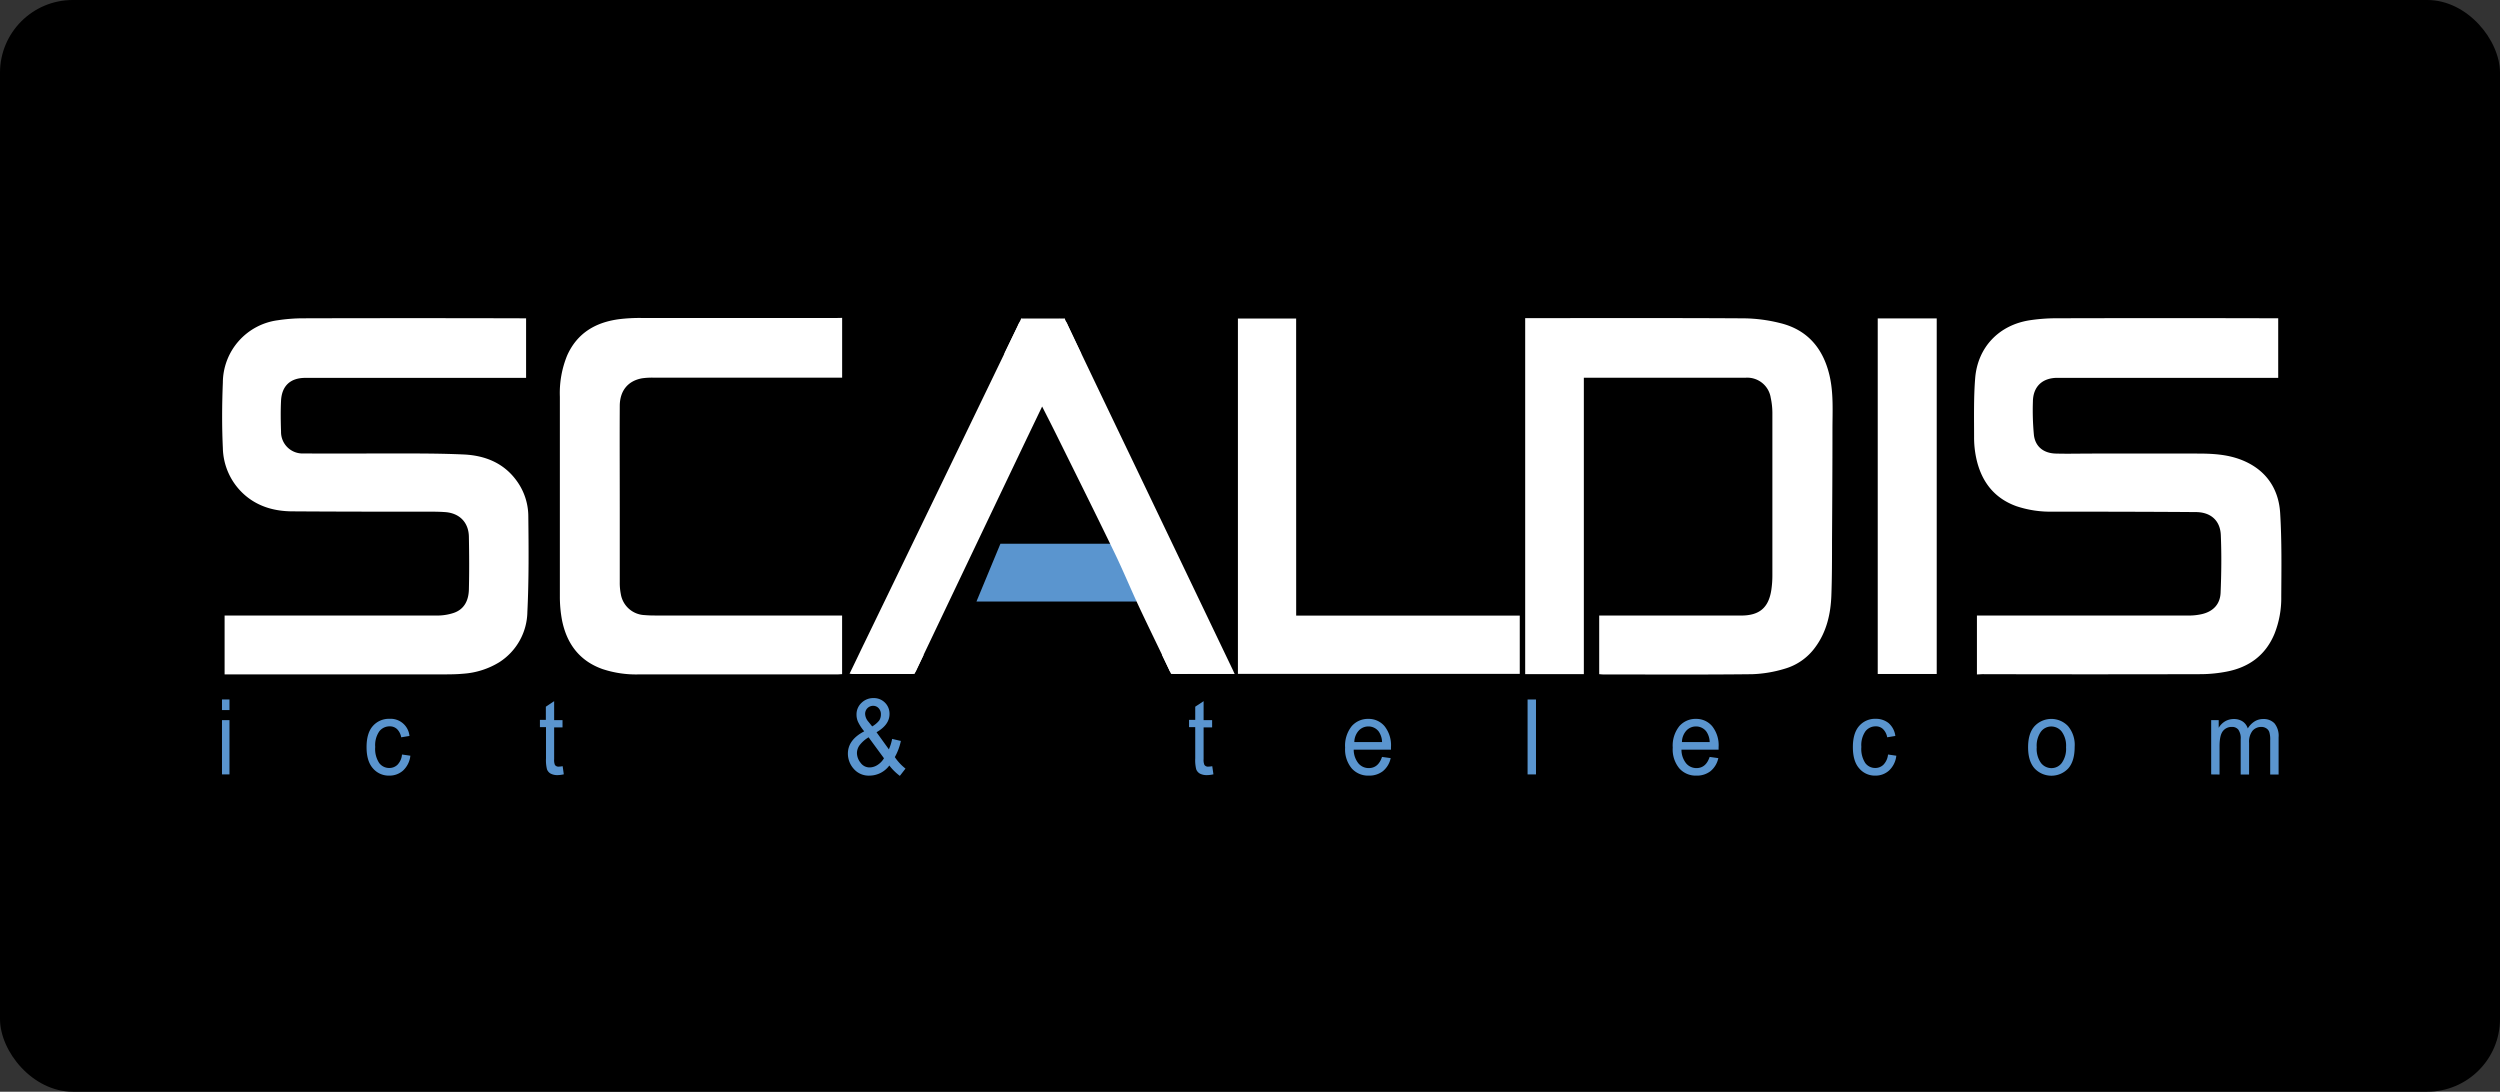 <svg id="Layer_1" data-name="Layer 1" xmlns="http://www.w3.org/2000/svg" viewBox="0 0 687 300"><rect x="0" y="0" width="687" height="300" fill="#333333" stroke="none"/><defs><style>.cls-1{fill:#fff;}.cls-2{fill:#5a95cf;}</style></defs><rect width="687" height="300" rx="20"/><path class="cls-1" d="M435.24,103.79v81.46H419.12V87.42h1.54c19.57,0,39.13-.06,58.7.06a42.68,42.68,0,0,1,9.85,1.31c7.53,1.84,11.81,7,13.54,14.38,1.14,4.91.81,9.9.81,14.86,0,10.23-.06,20.45-.12,30.68,0,5,0,9.95-.18,14.91s-1.27,10-4.44,14.26a15.69,15.69,0,0,1-8.35,5.88,34.54,34.54,0,0,1-9,1.51c-13.62.16-27.24.07-40.87.07-.35,0-.71-.05-1.14-.08V169.15h39c5.06,0,7.59-2.16,8.32-7.16a27,27,0,0,0,.27-3.81q0-22.4,0-44.79a19.88,19.88,0,0,0-.45-4.06,6.52,6.52,0,0,0-6.91-5.53H435.24Z"/><path class="cls-1" d="M61.72,185.34V169.15h1.73q28.32,0,56.63,0a14.35,14.35,0,0,0,4.56-.71c3-1,4.13-3.51,4.21-6.42.12-4.83.09-9.68,0-14.51-.06-3.94-2.56-6.48-6.47-6.78-1.09-.08-2.19-.11-3.28-.12-12.89,0-25.78,0-38.67-.09-4.83,0-9.42-1.22-13.19-4.51a17.62,17.62,0,0,1-6-12.9c-.28-6-.24-12,0-18A17.37,17.37,0,0,1,76.38,88a47.26,47.26,0,0,1,7.23-.53q29.82-.08,59.65,0h1.31v16.37h-1.65l-59,0c-4.11,0-6.48,2.17-6.69,6.29-.14,2.82-.09,5.66,0,8.48a5.91,5.91,0,0,0,6.26,6c8.46.06,16.91,0,25.37,0,6.26,0,12.53,0,18.77.29,5.72.31,10.79,2.33,14.31,7.17a16.62,16.62,0,0,1,3.24,9.71c.1,8.8.17,17.62-.26,26.4A16.7,16.7,0,0,1,137.17,182a21.72,21.72,0,0,1-9.81,3.13c-1.81.17-3.65.19-5.47.19H61.72Z"/><path class="cls-1" d="M543.26,185.34V169.15H545q28.32,0,56.64,0a16,16,0,0,0,3.38-.38c3.1-.7,5.06-2.68,5.2-5.87.22-5.28.28-10.58.06-15.86-.17-4-2.76-6.29-6.83-6.32-13.12-.1-26.24-.11-39.35-.12a29.25,29.25,0,0,1-10-1.5c-6.29-2.27-9.73-7-11.06-13.35a27.28,27.28,0,0,1-.56-5.7c0-5.38-.13-10.79.3-16.14.7-8.57,6.63-14.66,15.12-15.92a49.06,49.06,0,0,1,7.36-.53q29.7-.08,59.38,0h1.41v16.37h-1.66l-59,0c-4.19,0-6.72,2.43-6.75,6.57a71.56,71.56,0,0,0,.28,9.15c.39,3.22,2.69,5,6,5.09s6.67,0,10,0c9.6,0,19.2,0,28.8,0,4,0,8,.17,11.87,1.6,6.82,2.54,10.58,7.77,11,14.77.46,7.64.35,15.32.3,23a26.5,26.5,0,0,1-1.86,10.15c-2.45,5.91-7,9.2-13.1,10.39a38.18,38.18,0,0,1-7.07.71q-30,.08-60.06,0Z"/><path class="cls-1" d="M231.42,87.35v16.44H179.83a19.35,19.35,0,0,0-3.41.17c-3.87.71-6.08,3.41-6.11,7.56-.05,9.31,0,18.62,0,27.94,0,6.84,0,13.69,0,20.54a16,16,0,0,0,.29,3.25,6.9,6.9,0,0,0,6.56,5.78c.9.08,1.82.11,2.73.11h51.52v16.12c-.43,0-.92.07-1.4.07q-27.28,0-54.57,0a29.33,29.33,0,0,1-9.84-1.46c-6.38-2.25-9.86-7-11.15-13.4a35.23,35.23,0,0,1-.6-6.65c0-18.26,0-36.52,0-54.78a27.33,27.33,0,0,1,2-11.35c2.79-6.25,7.93-9.18,14.45-10a46.51,46.51,0,0,1,6-.31q26.86,0,53.75,0Z"/><path class="cls-1" d="M356.19,169.17h61.44v16H340.18V87.53h16Z"/><path class="cls-1" d="M516,87.5h16.21v97.71H516Z"/><polygon class="cls-2" points="274.92 149.41 312.36 149.41 312.36 165.3 268.33 165.3 274.92 149.41"/><path class="cls-1" d="M339.27,185.18H329.2c-2.05,0-4.1-.05-6.15,0a1.64,1.64,0,0,1-1.76-1.12c-2.75-5.83-5.62-11.62-8.35-17.46-2.38-5.1-4.52-10.32-7-15.38-5.17-10.67-10.46-21.28-15.72-31.91-1.22-2.47-2.49-4.93-3.84-7.6l-4.21,8.77Q267,152.26,251.88,184a1.76,1.76,0,0,1-1.84,1.21c-5.07-.06-10.13,0-15.2,0-.39,0-.79,0-1.38-.08,1.47-3,2.88-6,4.3-8.91q21-43.32,41.92-86.67a2.67,2.67,0,0,1,2.94-1.87,80.1,80.1,0,0,0,8.2,0,2.32,2.32,0,0,1,2.57,1.58q9,18.92,18.06,37.77l27.33,57.07C338.92,184.36,339,184.65,339.27,185.18Z"/><rect class="cls-1" x="280.64" y="87.53" width="11.93" height="5.77"/><rect class="cls-1" x="275.55" y="90.72" width="10.71" height="5.77" transform="translate(74.45 305.84) rotate(-64.22)"/><rect class="cls-1" x="286.89" y="90.72" width="10.71" height="5.77" transform="translate(332.18 397.87) rotate(-115.24)"/><polygon class="cls-1" points="319.33 179.99 329 175.37 339.27 185.18 321.82 185.19 319.33 179.99"/><polygon class="cls-1" points="253.8 179.99 244.13 175.38 233.86 185.18 251.31 185.2 253.8 179.99"/><path class="cls-2" d="M61,195.13v-2.91h2.06v2.91Zm0,17.68V197.89h2.06v14.92Z"/><path class="cls-2" d="M110.47,207.34l2.3.33a6.52,6.52,0,0,1-2,4.07,5.57,5.57,0,0,1-3.83,1.4,5.68,5.68,0,0,1-4.46-2c-1.17-1.31-1.75-3.26-1.75-5.83s.58-4.54,1.76-5.84a5.86,5.86,0,0,1,4.55-1.94,5.2,5.2,0,0,1,5.48,4.71l-2.27.37a4.15,4.15,0,0,0-1.15-2.26,2.85,2.85,0,0,0-2-.75,3.59,3.59,0,0,0-2.86,1.36,6.69,6.69,0,0,0-1.13,4.3,7,7,0,0,0,1.09,4.41,3.4,3.4,0,0,0,2.78,1.37,3.17,3.17,0,0,0,2.27-.91A4.62,4.62,0,0,0,110.47,207.34Z"/><path class="cls-2" d="M154.62,210.55l.31,2.23a7.41,7.41,0,0,1-1.7.22,3.82,3.82,0,0,1-1.92-.42,2.25,2.25,0,0,1-1-1.18,10.34,10.34,0,0,1-.27-3v-8.58h-1.67v-2H150V194.2l2.28-1.52v5.21h2.3v2h-2.3v8.72a3.65,3.65,0,0,0,.2,1.56,1.14,1.14,0,0,0,1.09.5A7.29,7.29,0,0,0,154.62,210.55Z"/><path class="cls-2" d="M244.39,210.36a6.81,6.81,0,0,1-5.4,2.78,5.44,5.44,0,0,1-4.4-1.88,6.28,6.28,0,0,1-1.59-4.15q0-3.81,4.49-6.14a12.35,12.35,0,0,1-1.68-2.56,4.75,4.75,0,0,1-.44-2,4.35,4.35,0,0,1,1.37-3.27,4.62,4.62,0,0,1,3.3-1.31,4.3,4.3,0,0,1,3.13,1.24,4.25,4.25,0,0,1,1.27,3.15q0,2.94-3.57,5l3.39,4.7a13.31,13.31,0,0,0,.9-2.87l2.4.56a15.56,15.56,0,0,1-1.66,4.44,13.85,13.85,0,0,0,2.93,3.16l-1.55,2A14.6,14.6,0,0,1,244.39,210.36Zm-1.48-2-4.22-5.75a8.75,8.75,0,0,0-2.49,2.2,3.69,3.69,0,0,0-.71,2.12,4.33,4.33,0,0,0,1,2.68,3,3,0,0,0,2.54,1.28,4.08,4.08,0,0,0,2.11-.68A5.41,5.41,0,0,0,242.91,208.38Zm-3.23-8.74A6.89,6.89,0,0,0,241.6,198a3,3,0,0,0,.47-1.66,2.38,2.38,0,0,0-.63-1.74,2,2,0,0,0-1.51-.64,2.19,2.19,0,0,0-2.19,2.27,3.49,3.49,0,0,0,.91,2.11Z"/><path class="cls-2" d="M333.13,210.55l.32,2.23a7.65,7.65,0,0,1-1.73.22,4,4,0,0,1-2-.42,2.27,2.27,0,0,1-1-1.18,10.34,10.34,0,0,1-.27-3v-8.58h-1.7v-2h1.7V194.2l2.3-1.52v5.21h2.34v2h-2.34v8.72a3.6,3.6,0,0,0,.21,1.56,1.17,1.17,0,0,0,1.11.5A7.54,7.54,0,0,0,333.13,210.55Z"/><path class="cls-2" d="M379.78,208l2.38.33a6.29,6.29,0,0,1-2.16,3.6,6.09,6.09,0,0,1-3.86,1.21,6,6,0,0,1-4.7-2,8.14,8.14,0,0,1-1.8-5.69,8.59,8.59,0,0,1,1.81-5.9,5.89,5.89,0,0,1,4.59-2,5.68,5.68,0,0,1,4.43,2,8.42,8.42,0,0,1,1.77,5.77V206H372a6,6,0,0,0,1.31,3.79,3.67,3.67,0,0,0,2.82,1.28Q378.76,211.07,379.78,208Zm-7.61-4.08h7.62a5.29,5.29,0,0,0-.92-2.9,3.51,3.51,0,0,0-2.84-1.39,3.55,3.55,0,0,0-2.66,1.16A4.76,4.76,0,0,0,372.17,203.92Z"/><path class="cls-2" d="M419.78,212.81V192.22h2.31v20.59Z"/><path class="cls-2" d="M469.81,208l2.38.33a6.29,6.29,0,0,1-2.16,3.6,6.09,6.09,0,0,1-3.86,1.21,6,6,0,0,1-4.7-2,8.14,8.14,0,0,1-1.8-5.69,8.59,8.59,0,0,1,1.81-5.9,5.89,5.89,0,0,1,4.59-2,5.68,5.68,0,0,1,4.43,2,8.42,8.42,0,0,1,1.77,5.77V206h-10.2a5.94,5.94,0,0,0,1.3,3.79,3.67,3.67,0,0,0,2.82,1.28Q468.79,211.07,469.81,208Zm-7.61-4.08h7.62a5.29,5.29,0,0,0-.92-2.9,3.51,3.51,0,0,0-2.84-1.39,3.55,3.55,0,0,0-2.66,1.16A4.76,4.76,0,0,0,462.2,203.92Z"/><path class="cls-2" d="M518.83,207.34l2.28.33a6.5,6.5,0,0,1-2,4.07,5.49,5.49,0,0,1-3.79,1.4,5.61,5.61,0,0,1-4.42-2c-1.16-1.31-1.73-3.26-1.73-5.83s.58-4.54,1.75-5.84a5.74,5.74,0,0,1,4.49-1.94,5.52,5.52,0,0,1,3.57,1.17,5.59,5.59,0,0,1,1.86,3.54l-2.24.37a4.15,4.15,0,0,0-1.15-2.26,2.79,2.79,0,0,0-2-.75,3.54,3.54,0,0,0-2.83,1.36,6.69,6.69,0,0,0-1.12,4.3,7.11,7.11,0,0,0,1.07,4.41,3.37,3.37,0,0,0,2.75,1.37,3.17,3.17,0,0,0,2.26-.91A4.67,4.67,0,0,0,518.83,207.34Z"/><path class="cls-2" d="M557.32,205.35c0-2.57.6-4.52,1.81-5.83a6.32,6.32,0,0,1,9.15,0,8,8,0,0,1,1.84,5.68c0,2.67-.6,4.67-1.8,6a6.34,6.34,0,0,1-9.18,0Q557.32,209.21,557.32,205.35Zm2.37,0a6.66,6.66,0,0,0,1.17,4.31,3.65,3.65,0,0,0,2.92,1.42,3.52,3.52,0,0,0,2.8-1.43,6.67,6.67,0,0,0,1.17-4.3,6.56,6.56,0,0,0-1.18-4.29,3.62,3.62,0,0,0-2.91-1.42,3.53,3.53,0,0,0-2.81,1.42A6.66,6.66,0,0,0,559.69,205.34Z"/><path class="cls-2" d="M607.63,212.81V197.89h2.07V200a5,5,0,0,1,1.77-1.79,4.7,4.7,0,0,1,2.36-.62,4.32,4.32,0,0,1,2.44.66,3.62,3.62,0,0,1,1.42,1.93,5.84,5.84,0,0,1,1.88-1.94,4.36,4.36,0,0,1,2.35-.65,4.07,4.07,0,0,1,3.11,1.19,5.43,5.43,0,0,1,1.13,3.82v10.24h-2.31V203.4a6.76,6.76,0,0,0-.26-2.27,2,2,0,0,0-.84-1,2.38,2.38,0,0,0-1.31-.37,3.17,3.17,0,0,0-2.45,1.06,4.94,4.94,0,0,0-.94,3.34v8.68h-2.31v-9.7a4.1,4.1,0,0,0-.64-2.62,2.13,2.13,0,0,0-1.75-.76,3,3,0,0,0-2.5,1.15c-.61.76-.92,2.16-.92,4.18v7.75Z"/></svg>